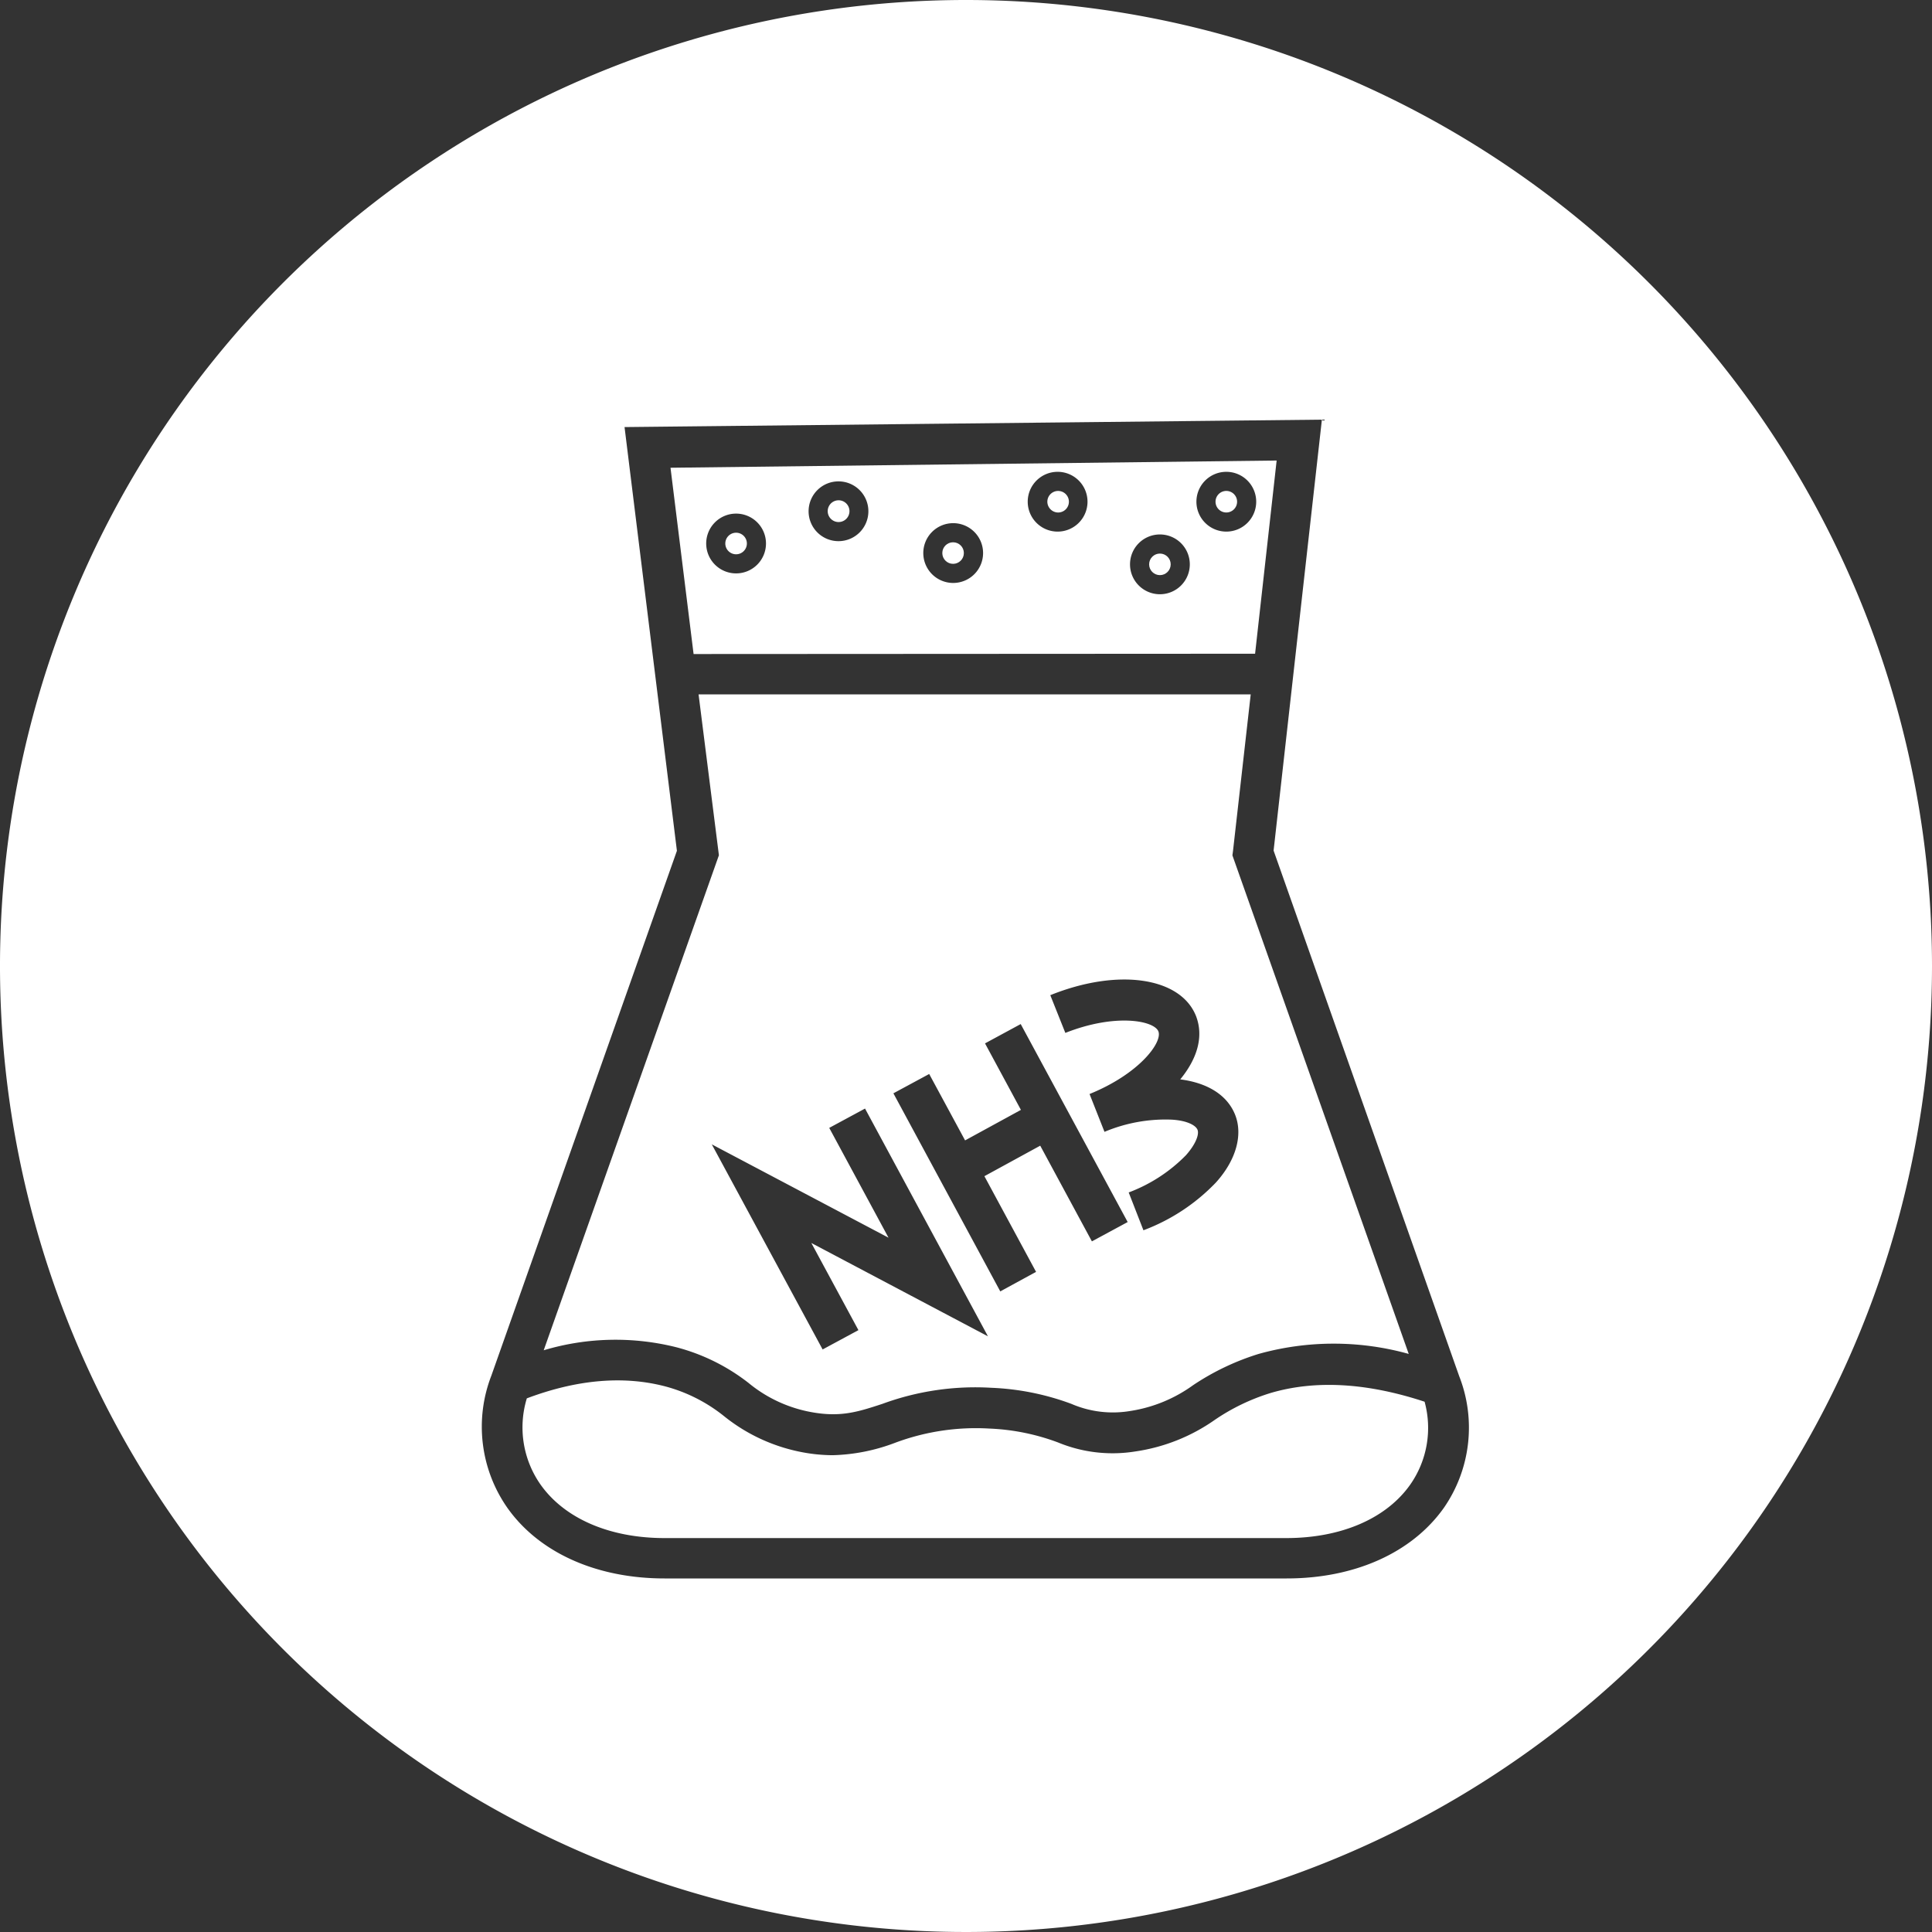 <?xml version="1.0" encoding="UTF-8" standalone="no"?><svg xmlns="http://www.w3.org/2000/svg" xmlns:xlink="http://www.w3.org/1999/xlink" data-name="Layer 4" fill="#ffffff" height="190" preserveAspectRatio="xMidYMid meet" version="1" viewBox="5.0 5.0 190.0 190.0" width="190" zoomAndPan="magnify"><rect x="5.0" y="5.0" width="190.0" height="190.0" fill="#333333" stroke="none"/><g id="change1_1"><circle cx="98.73" cy="59.39" r="1.06"/></g><g id="change1_2"><path d="M87.46,56.34a1.07,1.07,0,1,0-1.06-1.06A1.07,1.07,0,0,0,87.46,56.34Z"/></g><g id="change1_3"><path d="M109,55.4A1.06,1.06,0,1,0,108,54.34,1.07,1.07,0,0,0,109,55.4Z"/></g><g id="change1_4"><path d="M77.39,59.51a1.06,1.06,0,0,0,0-2.12,1.06,1.06,0,0,0,0,2.12Z"/></g><g id="change1_5"><path d="M100,5a95,95,0,1,0,95,95A95,95,0,0,0,100,5Zm47,148.28c-3.13,4.42-8.76,6.95-15.46,6.95H70.35c-6.69,0-12.33-2.53-15.45-6.94a13.91,13.91,0,0,1-1.58-13L71.57,88.67,66.42,47,135,46.27l-4.75,42.38,18.25,51.68A13.86,13.86,0,0,1,147,153.28Z"/></g><g id="change1_6"><circle cx="119.07" cy="60.5" r="1.06"/></g><g id="change1_7"><path d="M125.6,55.4a1.06,1.06,0,1,0,0-2.12,1.06,1.06,0,1,0,0,2.12Z"/></g><g id="change1_8"><path d="M128.43,69.29l2.12-19L70.94,51l2.27,18.32ZM125.6,51.4a2.94,2.94,0,1,1-2.94,2.94A2.94,2.94,0,0,1,125.6,51.4Zm-6.53,6.16a2.94,2.94,0,1,1-2.94,2.94A2.94,2.94,0,0,1,119.07,57.56ZM109,51.4a2.94,2.94,0,1,1-2.93,2.94A2.94,2.94,0,0,1,109,51.4ZM98.73,56.45a2.94,2.94,0,1,1-2.93,2.94A2.94,2.94,0,0,1,98.73,56.45ZM87.46,52.34a2.94,2.94,0,1,1-2.94,2.94A2.94,2.94,0,0,1,87.46,52.34ZM77.39,55.51a2.94,2.94,0,1,1-2.94,2.94A2.94,2.94,0,0,1,77.39,55.51Z"/></g><g id="change1_9"><path d="M129.93,142a20.35,20.35,0,0,0-5.47,2.64,18.11,18.11,0,0,1-7.8,3.1,14.06,14.06,0,0,1-7.6-.88,21.72,21.72,0,0,0-6.77-1.37A22.65,22.65,0,0,0,93,146.9a18.53,18.53,0,0,1-6.12,1.21,16.48,16.48,0,0,1-3.37-.37,17.44,17.44,0,0,1-7.28-3.45,15.67,15.67,0,0,0-5.78-2.94c-4.14-1.09-8.73-.68-13.64,1.17A9.79,9.79,0,0,0,58.16,151c2.37,3.35,6.81,5.26,12.19,5.26H131.5c5.38,0,9.83-1.91,12.19-5.26a9.73,9.73,0,0,0,1.41-8.15C139.49,141,134.38,140.68,129.93,142Z"/></g><g id="change1_10"><path d="M71.5,137.49A19.58,19.58,0,0,1,78.61,141a13.49,13.49,0,0,0,5.76,2.79c3.16.67,4.94.08,7.41-.73a26.48,26.48,0,0,1,10.71-1.58,25.49,25.49,0,0,1,7.87,1.58,10.29,10.29,0,0,0,5.74.71,14.23,14.23,0,0,0,6.24-2.55,24.69,24.69,0,0,1,6.44-3.07,27.46,27.46,0,0,1,14.76,0L126.2,89.12l.06-.45L128,73.29H73.7l2,15.82L58.47,137.79A24.63,24.63,0,0,1,71.5,137.49Zm51.12-32.57c.77,2,.14,4.17-1.55,6.23,2.73.35,4.64,1.57,5.4,3.49s.14,4.4-1.89,6.65a19.16,19.16,0,0,1-7.13,4.7L116,122.27a15.49,15.49,0,0,0,5.63-3.66c1-1.13,1.31-2.07,1.14-2.5s-1-.91-2.54-1a15.48,15.48,0,0,0-6.61,1.2l-1.47-3.72c4.93-2,7.19-5.1,6.77-6.16s-4.22-1.8-9.15.15l-1.48-3.71C114.93,100.19,121.1,101.09,122.62,104.92Zm-26.24,5.7,3.53,6.53,5.49-3-3.53-6.54,3.51-1.9,10.52,19.47-3.52,1.9-5.08-9.41-5.49,3,5.08,9.41L103.37,132,92.86,112.52Zm-4,16.1-5.83-10.8,3.52-1.9,12.09,22.4-17.37-9.18,4.63,8.57-3.52,1.9L75,117.54Z"/></g></svg>